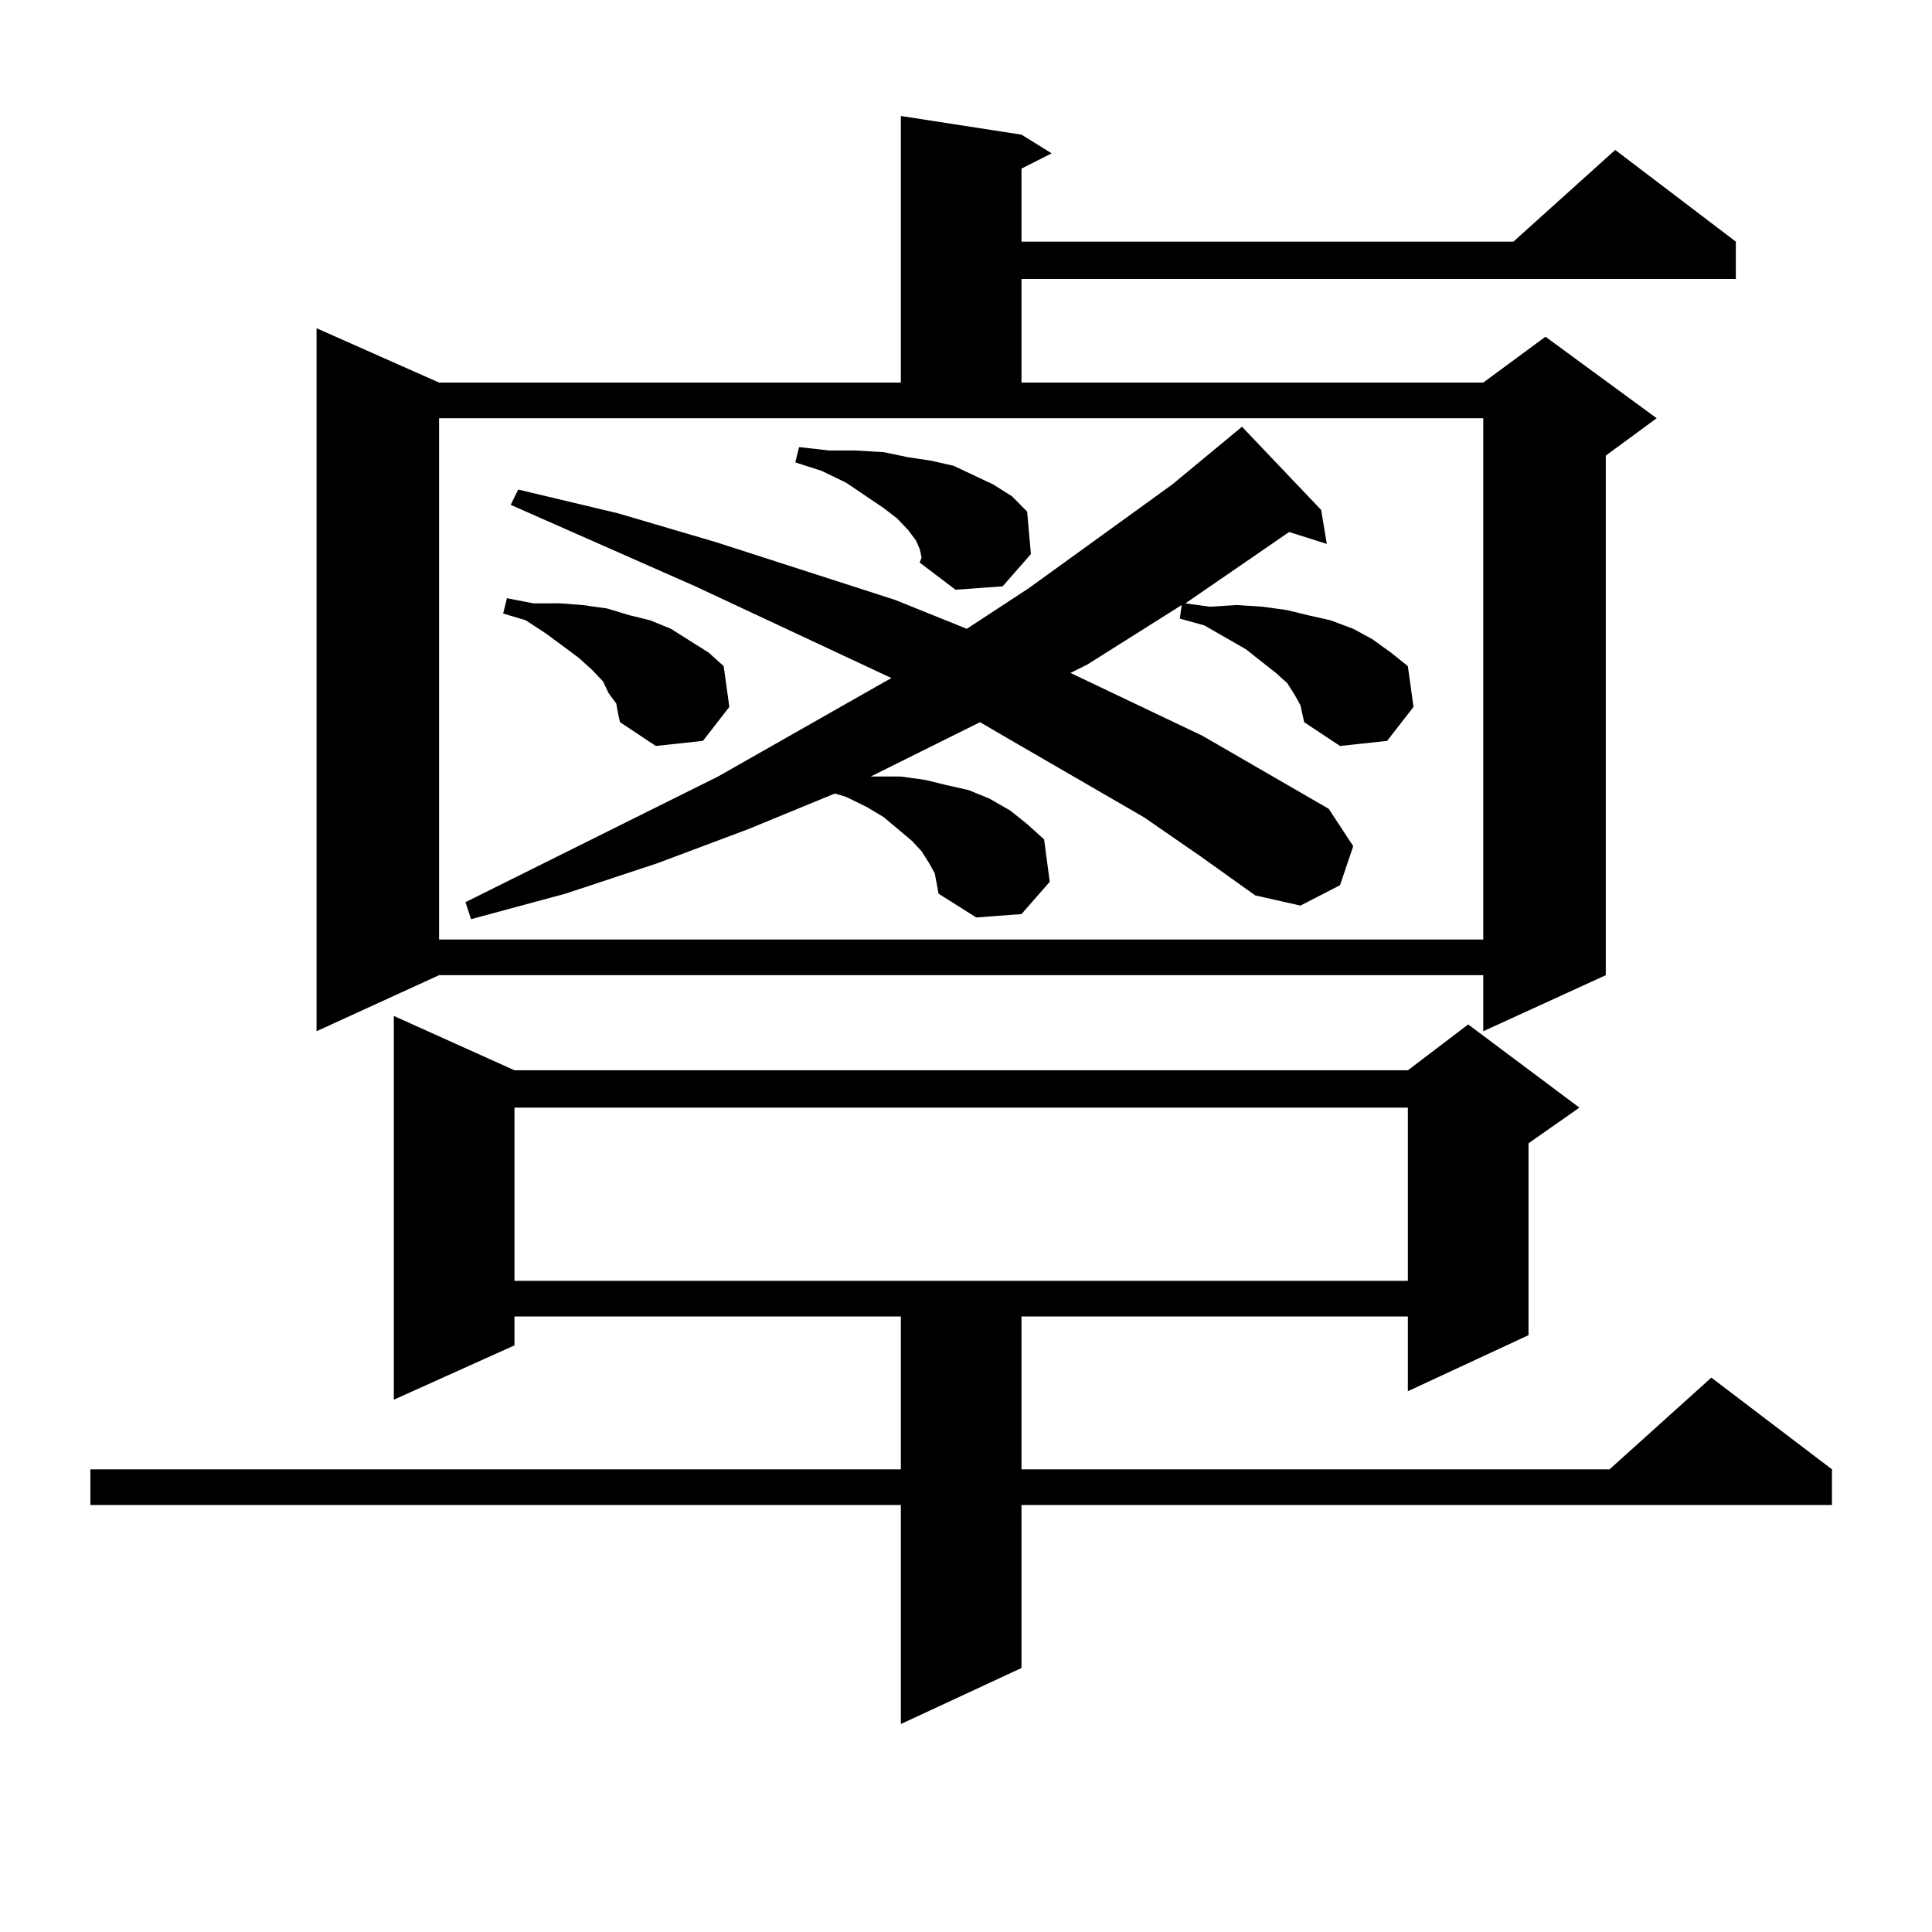 <?xml version="1.0" encoding="utf-8"?>
<!-- Generator: Adobe Illustrator 16.0.0, SVG Export Plug-In . SVG Version: 6.00 Build 0)  -->
<!DOCTYPE svg PUBLIC "-//W3C//DTD SVG 1.1//EN" "http://www.w3.org/Graphics/SVG/1.1/DTD/svg11.dtd">
<svg version="1.1" id="图层_1" xmlns="http://www.w3.org/2000/svg" xmlns:xlink="http://www.w3.org/1999/xlink" x="0px" y="0px"
	 width="1000px" height="1000px" viewBox="0 0 1000 1000" enable-background="new 0 0 1000 1000" xml:space="preserve">
<path d="M266.286,553.977h462.428l31.219-23.73l57.56,43.066l-26.341,18.457v99.316l-62.438,29.004v-38.672H528.719v79.102h304.383
	l52.682-47.461l62.438,47.461v18.457H528.719v84.375l-62.438,29.004V778.977H46.779V760.52h419.502v-79.102H266.286v14.941
	l-62.438,28.125V525.852L266.286,553.977z M528.719,69.699l15.609,9.668l-15.609,7.91v37.793h254.628l52.682-47.461l62.438,47.461
	v19.336H528.719v53.613h239.019l32.194-23.73l57.56,42.188l-26.341,19.336v268.945l-63.413,29.004v-29.004H227.263l-63.413,29.004
	V169.895l63.413,28.125h239.019V60.031L528.719,69.699z M227.263,486.301h540.475V216.477H227.263V486.301z M673.105,365.012
	l-2.927-5.273l-3.902-6.152l-5.854-5.273l-7.805-6.152l-7.805-6.152l-21.463-12.305l-12.683-3.516l0.976-7.031l-48.779,30.762
	l-8.78,4.395l68.291,32.52l65.364,37.793l12.683,19.336l-6.829,20.215l-20.487,10.547l-23.414-5.273l-28.292-20.215l-29.268-20.215
	l-68.291-39.551l-16.585-9.668l-56.584,28.125h2.927h12.683l12.683,1.758l10.731,2.637l11.707,2.637l10.731,4.395l10.731,6.152
	l8.78,7.031l8.78,7.91l2.927,21.973l-14.634,16.699l-23.414,1.758l-19.512-12.305l-0.976-5.273l-0.976-5.273l-2.927-5.273
	l-3.902-6.152l-4.878-5.273l-14.634-12.305l-8.78-5.273l-10.731-5.273l-5.854-1.758l-44.877,18.457l-46.828,17.578l-47.804,15.82
	l-48.779,13.184l-2.927-8.789l130.729-65.039l81.949-46.582l7.805-4.395l-101.461-47.461l-95.607-42.188l3.902-7.91l51.706,12.305
	l50.73,14.941l92.681,29.883l37.072,14.941l32.194-21.094l74.145-53.613l36.097-29.883l40.975,43.066l2.927,17.578l-19.512-6.152
	l-53.657,36.914l12.683,1.758l13.658-0.879l13.658,0.879l12.683,1.758l10.731,2.637l11.707,2.637l11.707,4.395l9.756,5.273
	l9.756,7.031l8.78,7.031l2.927,21.094l-13.658,17.578l-24.39,2.637l-18.536-12.305l-0.976-4.395L673.105,365.012z M318.968,364.133
	l-3.902-5.273l-2.927-6.152l-5.854-6.152l-6.829-6.152l-16.585-12.305l-10.731-7.031l-11.707-3.516l1.951-7.91l13.658,2.637H289.7
	l11.707,0.879l12.683,1.758l11.707,3.516l10.731,2.637l10.731,4.395l9.756,6.152l9.756,6.152l7.805,7.031l2.927,21.094
	l-13.658,17.578l-24.39,2.637l-18.536-12.305l-0.976-4.395L318.968,364.133z M266.286,573.313v89.648h462.428v-89.648H266.286z
	 M476.037,284.152l-1.951-4.395l-3.902-5.273l-5.854-6.152l-6.829-5.273l-19.512-13.184l-12.683-6.152l-13.658-4.395l1.951-7.91
	l15.609,1.758h13.658l14.634,0.879l12.683,2.637l11.707,1.758l11.707,2.637l20.487,9.668l9.756,6.152l7.805,7.91l1.951,21.973
	l-14.634,16.699l-24.39,1.758l-18.536-14.063l0.976-2.637L476.037,284.152z"/>
</svg>
